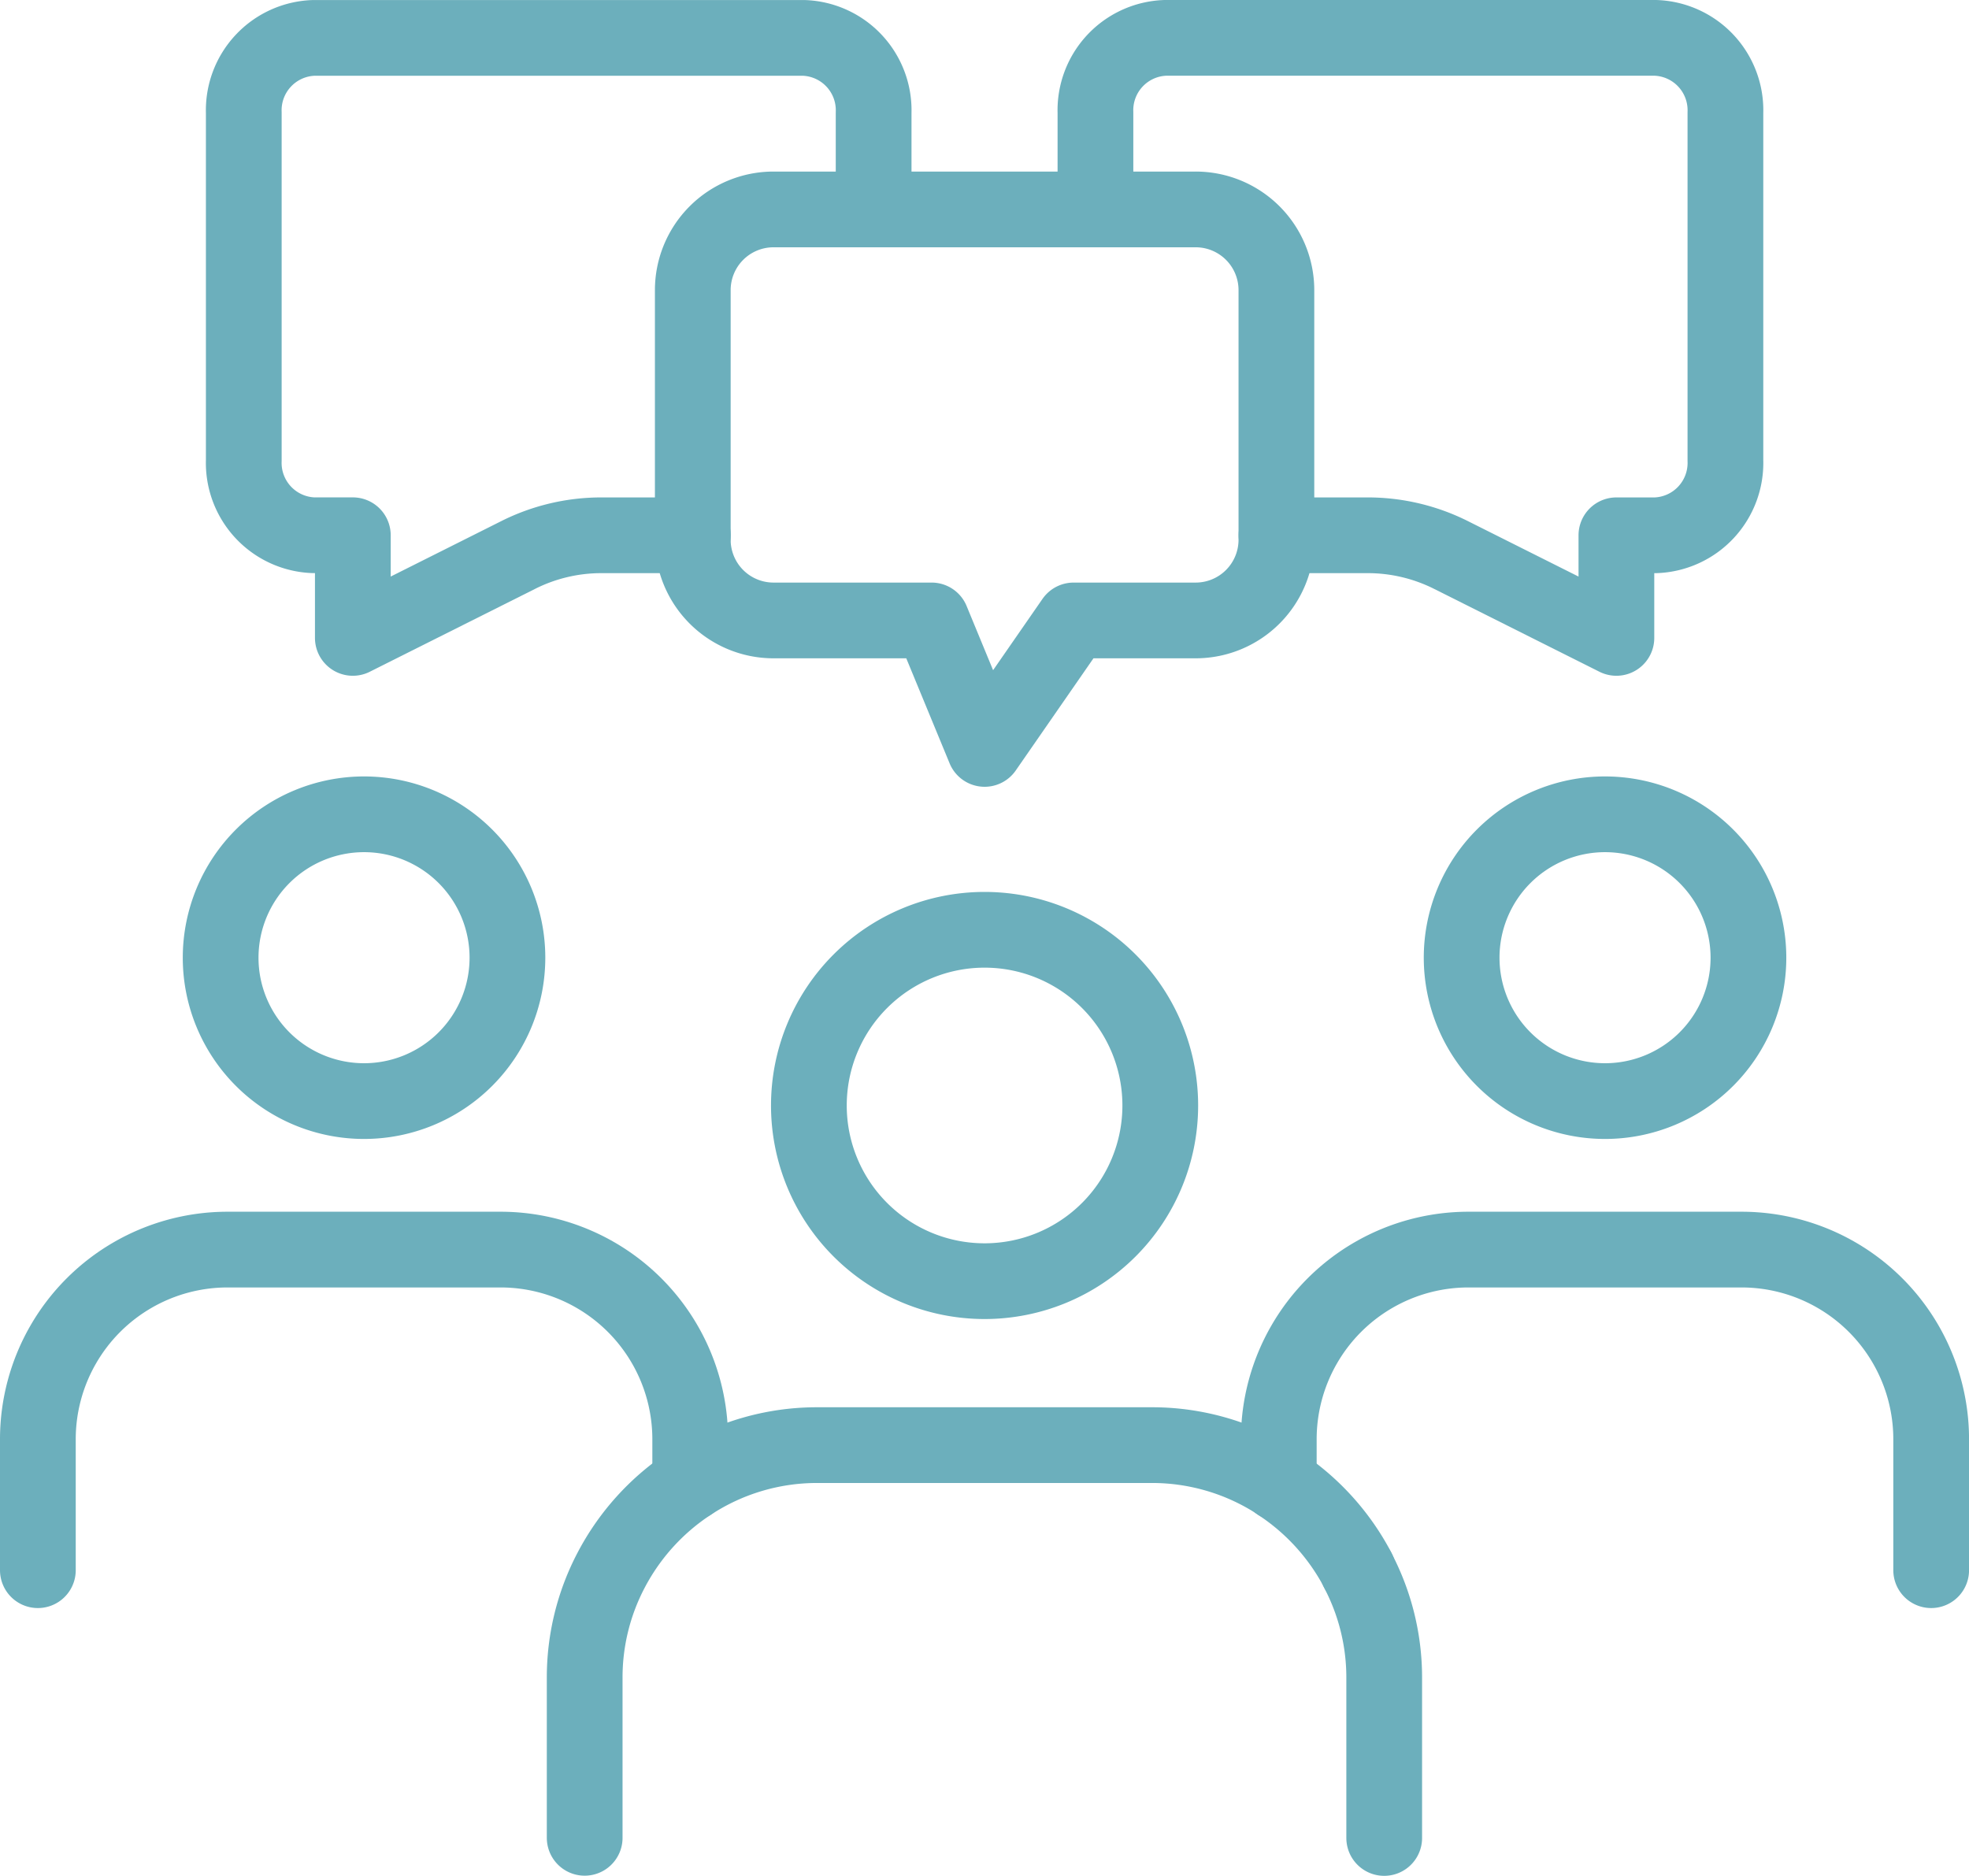 <svg xmlns="http://www.w3.org/2000/svg" width="52" height="49.542" viewBox="0 0 52 49.542">
  <g id="working6" transform="translate(0.065 0.065)">
    <path id="パス_1335" data-name="パス 1335" d="M145.633,174.449v-4.237a6.084,6.084,0,0,0-.7-2.834" transform="translate(-109.142 -125.973)" fill="none" stroke="#6cafbc" stroke-linecap="round" stroke-linejoin="round" stroke-width="2"/>
    <path id="パス_1336" data-name="パス 1336" d="M81.606,155.168a6.1,6.1,0,0,0-3.356-1H69.419a6.1,6.1,0,0,0-3.356,1,6.172,6.172,0,0,0-2.088,2.3,6.087,6.087,0,0,0-.7,2.834v4.237" transform="translate(-47.899 -116.067)" fill="none" stroke="#6cafbc" stroke-linecap="round" stroke-linejoin="round" stroke-width="2"/>
    <path id="パス_1337" data-name="パス 1337" d="M96.222,104.364a4.64,4.64,0,1,1-4.64-4.641A4.64,4.64,0,0,1,96.222,104.364Z" transform="translate(-65.645 -75.232)" fill="none" stroke="#6cafbc" stroke-linecap="round" stroke-linejoin="round" stroke-width="2"/>
    <path id="パス_1338" data-name="パス 1338" d="M136.586,139.671v-1.152a5.01,5.01,0,0,1,5.011-5.011h7.211a5.009,5.009,0,0,1,5.007,5.011v3.456" transform="translate(-102.879 -100.571)" fill="none" stroke="#6cafbc" stroke-linecap="round" stroke-linejoin="round" stroke-width="2"/>
    <path id="パス_1339" data-name="パス 1339" d="M138.674,160.465a6.172,6.172,0,0,0-2.088-2.3" transform="translate(-102.879 -119.06)" fill="none" stroke="#6cafbc" stroke-linecap="round" stroke-linejoin="round" stroke-width="2"/>
    <path id="パス_1340" data-name="パス 1340" d="M163.475,91.314a3.787,3.787,0,1,1-3.788-3.788A3.788,3.788,0,0,1,163.475,91.314Z" transform="translate(-117.365 -66.085)" fill="none" stroke="#6cafbc" stroke-linecap="round" stroke-linejoin="round" stroke-width="2"/>
    <path id="パス_1341" data-name="パス 1341" d="M22.728,139.671v-1.152a5.01,5.01,0,0,0-5.011-5.011H10.511A5.01,5.01,0,0,0,5.5,138.519v3.456" transform="translate(-4.565 -100.571)" fill="none" stroke="#6cafbc" stroke-linecap="round" stroke-linejoin="round" stroke-width="2"/>
    <path id="パス_1342" data-name="パス 1342" d="M24.807,91.314a3.787,3.787,0,1,0,3.788-3.788A3.788,3.788,0,0,0,24.807,91.314Z" transform="translate(-19.045 -66.085)" fill="none" stroke="#6cafbc" stroke-linecap="round" stroke-linejoin="round" stroke-width="2"/>
    <path id="パス_1343" data-name="パス 1343" d="M122,18.637h2.418a4.9,4.9,0,0,1,2.188.519l4.371,2.191v-2.71h1.038a1.912,1.912,0,0,0,1.841-1.973V7.473A1.912,1.912,0,0,0,132.012,5.5H119.06a1.912,1.912,0,0,0-1.841,1.973v2.558" transform="translate(-88.354 -4.565)" fill="none" stroke="#6cafbc" stroke-linecap="round" stroke-linejoin="round" stroke-width="2"/>
    <path id="パス_1344" data-name="パス 1344" d="M43.884,10.03V7.472A1.912,1.912,0,0,0,42.043,5.5H29.091A1.912,1.912,0,0,0,27.25,7.472v9.19a1.912,1.912,0,0,0,1.841,1.973H30.13v2.711L34.5,19.155a4.884,4.884,0,0,1,2.187-.519H39.11" transform="translate(-20.877 -4.564)" fill="none" stroke="#6cafbc" stroke-linecap="round" stroke-linejoin="round" stroke-width="2"/>
    <path id="パス_1345" data-name="パス 1345" d="M87.961,23.622H76.814a2.132,2.132,0,0,0-2.132,2.132v6.591a2.132,2.132,0,0,0,2.132,2.132h4.175l1.4,3.393,2.351-3.393h3.223a2.132,2.132,0,0,0,2.132-2.132V25.755A2.132,2.132,0,0,0,87.961,23.622Z" transform="translate(-56.451 -18.156)" fill="none" stroke="#6cafbc" stroke-linecap="round" stroke-linejoin="round" stroke-width="2"/>
  </g>
</svg>
